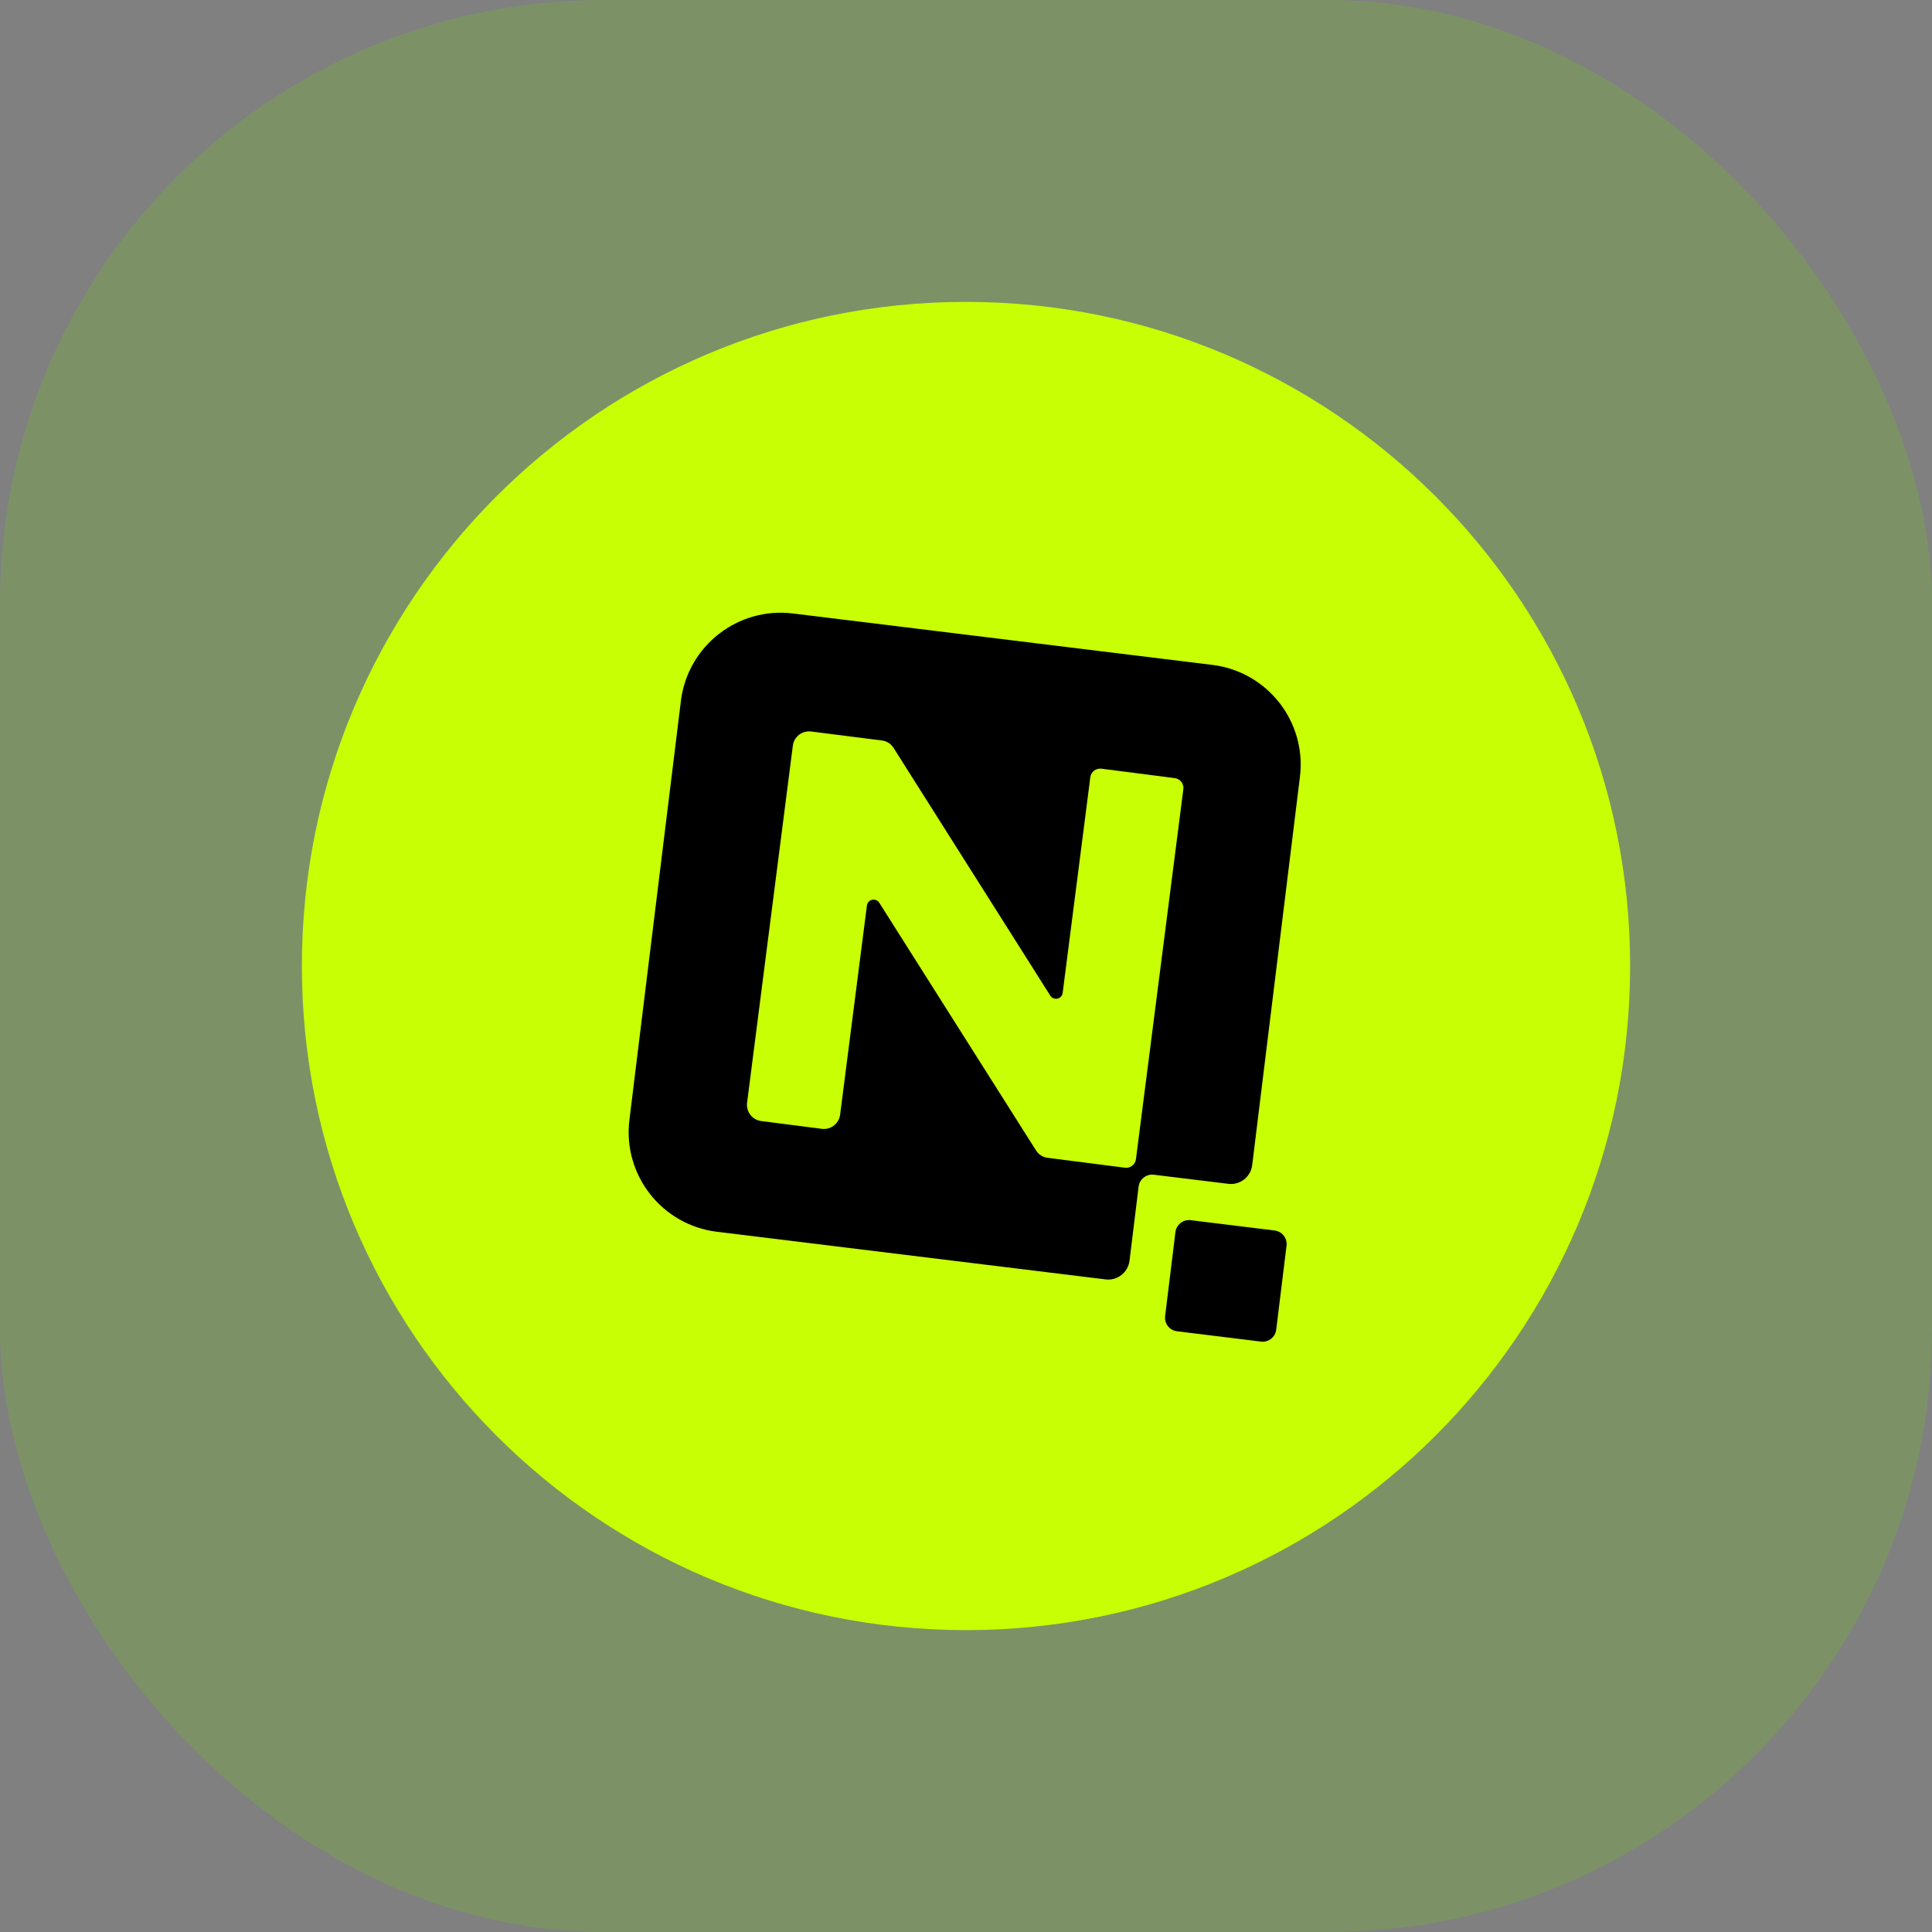 <svg fill="none" height="32" viewBox="0 0 32 32" width="32" xmlns="http://www.w3.org/2000/svg"><rect x="0" y="0" width="32" height="32" fill="#808080" stroke="none"/><rect fill="#70e000" fill-opacity=".2" height="32" rx="10" width="32"/><path d="m27 16c0-6.075-4.925-11-11-11-6.075 0-11 4.925-11 11 0 6.075 4.925 11 11 11 6.075 0 11-4.925 11-11z" fill="#c8ff04"/><path clip-rule="evenodd" d="m20.345 19.608-1.234-.151c-.124-.015-.237.073-.252.197l-.151 1.228c-.024.194-.201.333-.395.309l-6.439-.789c-.912-.112-1.561-.941-1.449-1.853l.853-6.94c.112-.911.943-1.56 1.855-1.448l6.949.852c.912.112 1.561.942 1.449 1.853l-.791 6.433c-.024.194-.201.333-.395.309z" fill="#000" fill-rule="evenodd"/><path clip-rule="evenodd" d="m19.721 20.21 1.391.171c.124.015.212.128.197.252l-.171 1.391c-.015.124-.128.212-.252.197l-1.391-.171c-.124-.015-.212-.128-.197-.252-0 0 0-0 0 0l.171-1.391c.015-.124.128-.212.252-.197z" fill="#000" fill-rule="evenodd"/><path d="m14.609 12.265c.079.01.149.055.191.122l2.596 4.104c.033.052.102.068.154.035.028-.018.047-.047.051-.08l.458-3.572c.011-.09.094-.153.184-.142l1.215.156c.09.012.154.094.142.184l-.785 6.127c-.011.09-.094.154-.184.142l-1.28-.164c-.079-.01-.149-.055-.191-.122l-2.596-4.102c-.033-.052-.102-.068-.154-.035-.028.018-.047.047-.051.08l-.444 3.465c-.019.148-.155.253-.303.234l-1.004-.129c-.148-.019-.253-.155-.234-.303l.758-5.915c.019-.148.155-.253.303-.234z" fill="#c8ff04"/></svg>